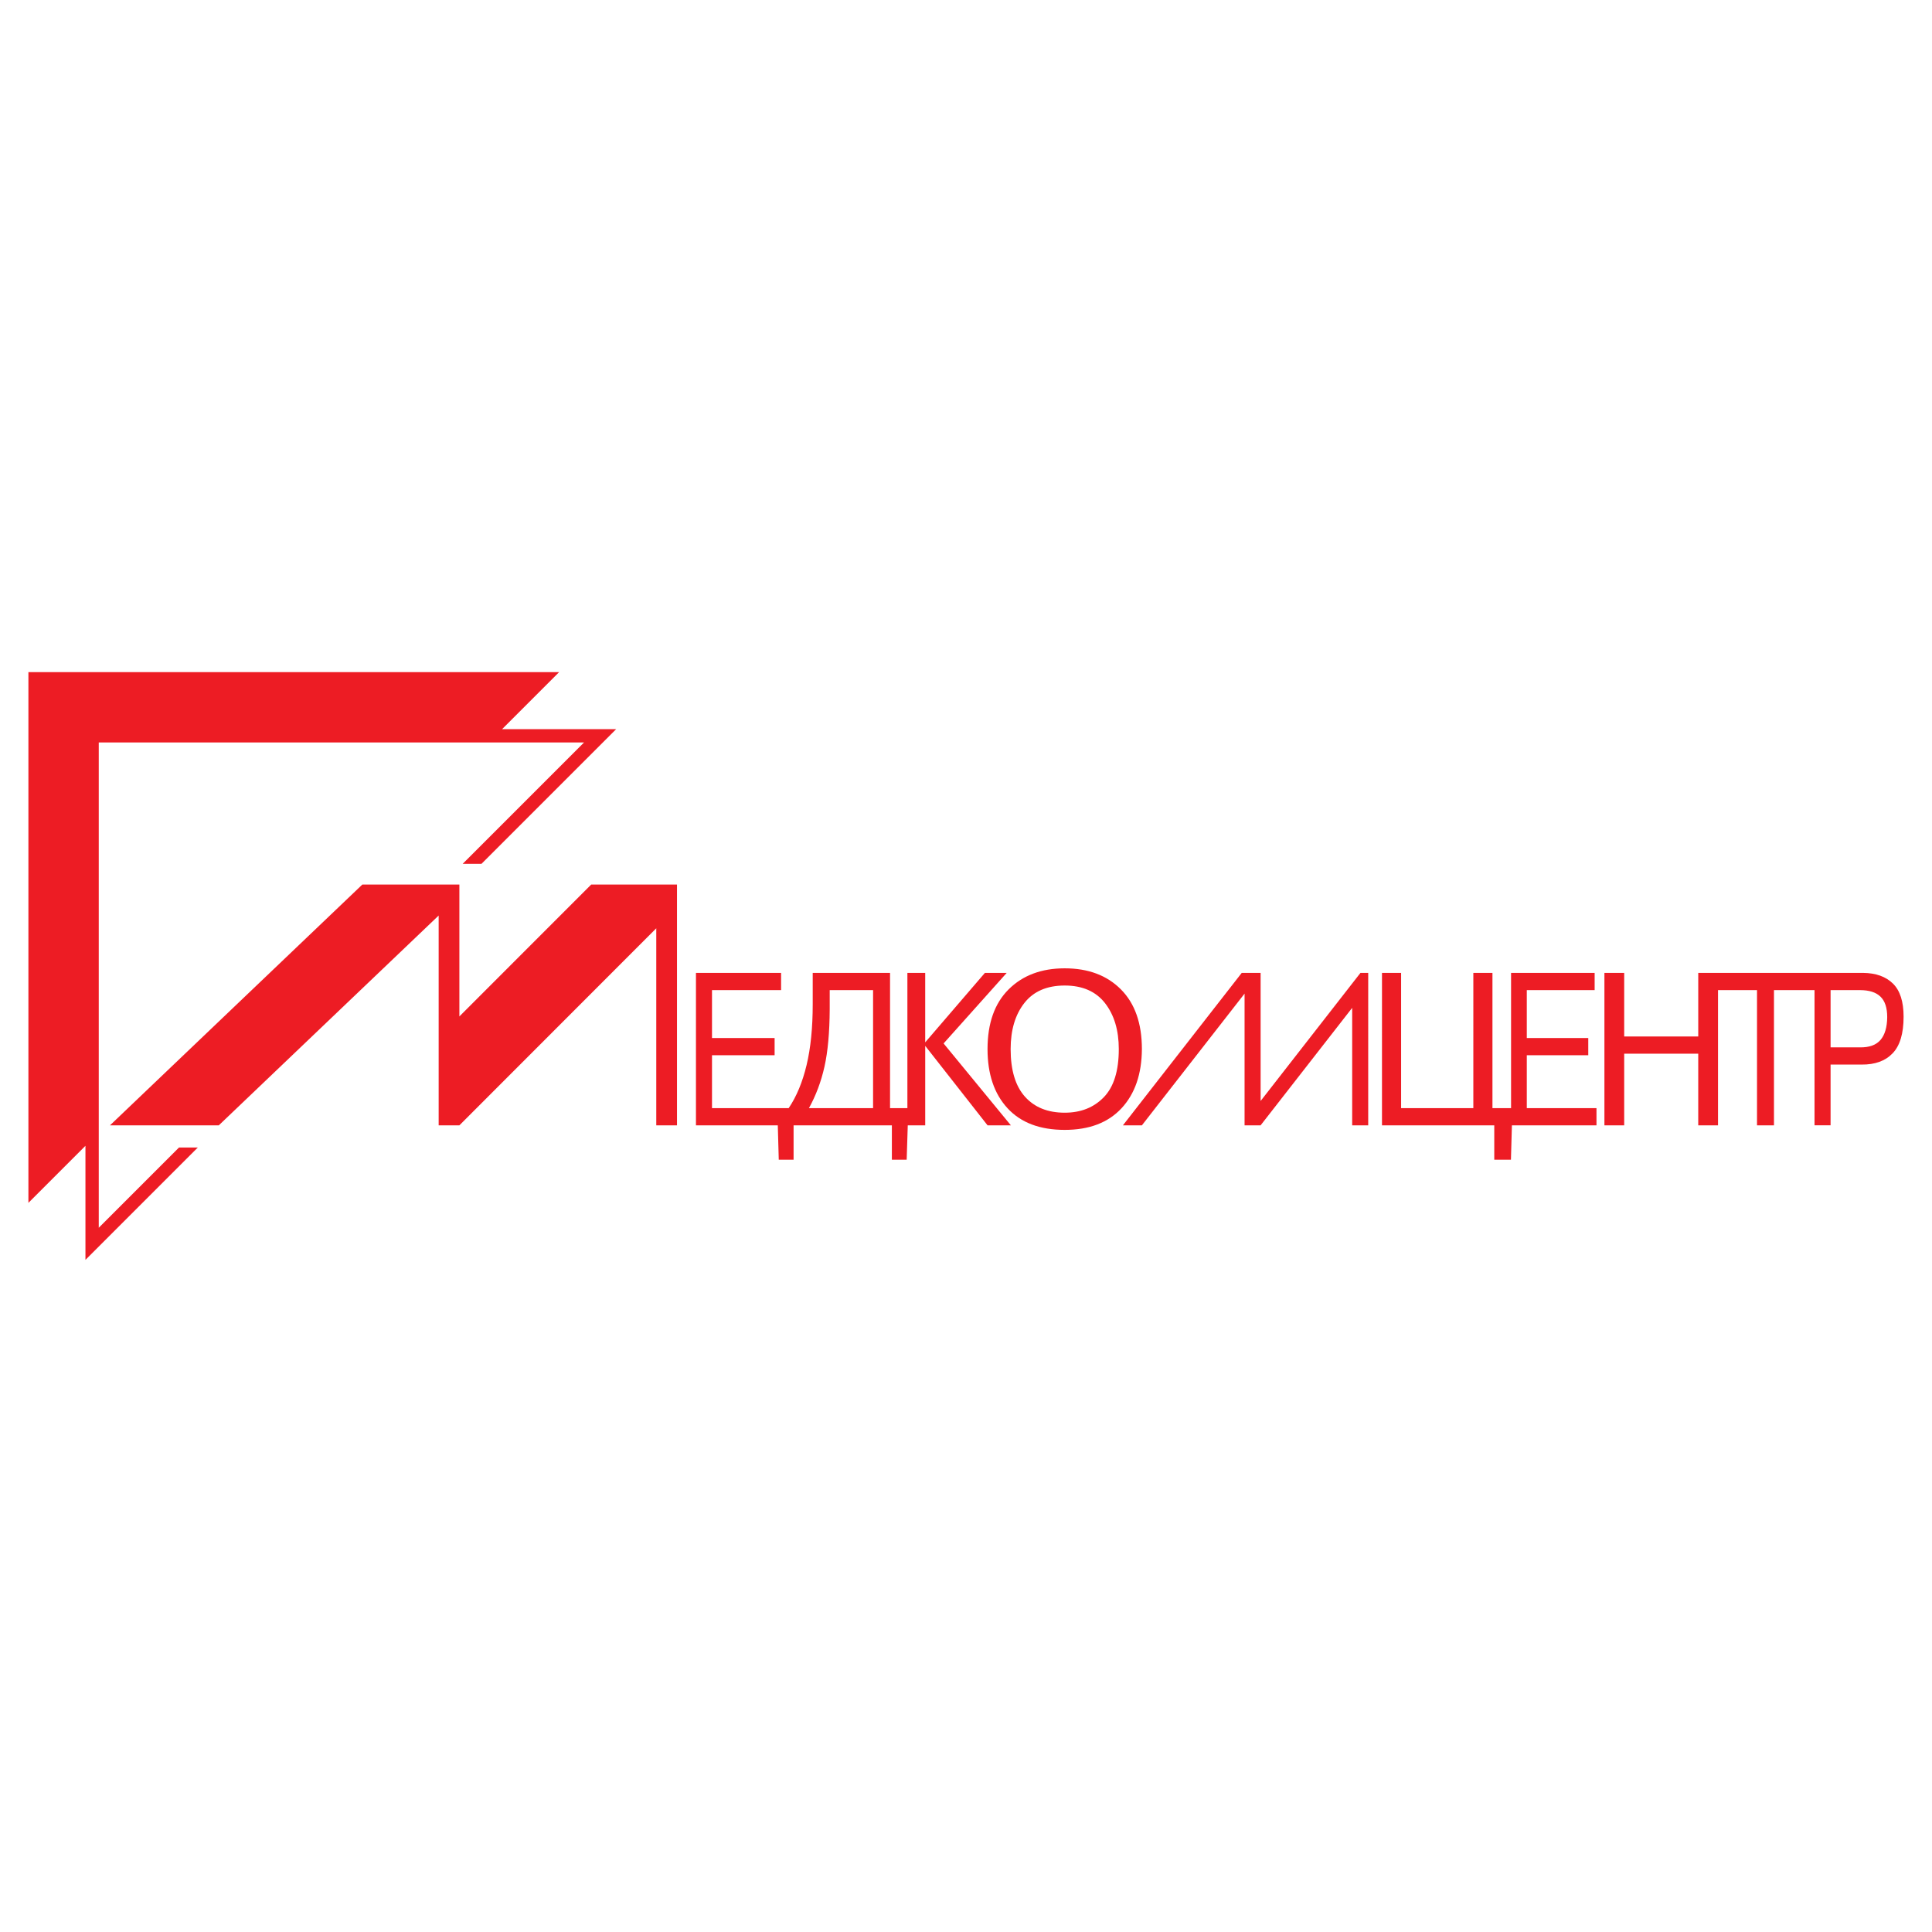 <?xml version="1.0" encoding="utf-8"?>
<!-- Generator: Adobe Illustrator 13.0.0, SVG Export Plug-In . SVG Version: 6.00 Build 14948)  -->
<!DOCTYPE svg PUBLIC "-//W3C//DTD SVG 1.0//EN" "http://www.w3.org/TR/2001/REC-SVG-20010904/DTD/svg10.dtd">
<svg version="1.0" id="Layer_1" xmlns="http://www.w3.org/2000/svg" xmlns:xlink="http://www.w3.org/1999/xlink" x="0px" y="0px"
	 width="192.756px" height="192.756px" viewBox="0 0 192.756 192.756" enable-background="new 0 0 192.756 192.756"
	 xml:space="preserve">
<g>
	<polygon fill-rule="evenodd" clip-rule="evenodd" fill="#FFFFFF" points="0,0 192.756,0 192.756,192.756 0,192.756 0,0 	"/>
	<path fill-rule="evenodd" clip-rule="evenodd" fill="#ED1C24" d="M58.269,74.076L46.161,86.184h1.877l13.436-13.436H50.093
		l5.69-5.69H2.834v52.95l5.691-5.691v11.381l11.211-11.211h-1.877l-8.006,8.006V74.076H58.269L58.269,74.076z M45.833,88.252H36.15
		l-25.177,24.023H21.83l21.936-20.932v20.932h2.068l19.643-19.659v19.659h2.068V88.252h-8.562L45.833,101.41V88.252L45.833,88.252z
		 M182.637,98.783v5.713h2.927c0.931,0.014,1.615-0.23,2.052-0.738c0.436-0.508,0.661-1.268,0.672-2.281
		c0-0.926-0.223-1.607-0.672-2.041c-0.449-0.436-1.132-0.652-2.052-0.652H182.637L182.637,98.783z M71.036,103.562h6.247v1.717
		h-6.247v5.279h6.517h0.564h0.571c0.782-1.16,1.376-2.588,1.784-4.291c0.408-1.703,0.613-3.727,0.613-6.072v-3.129H88.8v13.492
		h1.731V97.066h1.777v6.93l5.956-6.93h2.175l-6.296,7.039l6.712,8.17h-2.326l-6.22-7.93v7.93h-1.741l-0.108,3.432h-1.478v-3.432
		h-9.806v3.432h-1.479l-0.096-3.432h-8.165V97.066h8.494v1.717h-6.894V103.562L71.036,103.562z M87.106,98.783H82.78v1.891
		c-0.011,2.332-0.187,4.246-0.522,5.746c-0.335,1.498-0.854,2.879-1.55,4.139h6.399V98.783L87.106,98.783z M100.832,104.67
		c0,2.1,0.476,3.684,1.43,4.748c0.953,1.064,2.273,1.596,3.965,1.596c1.6,0,2.896-0.512,3.896-1.541s1.499-2.629,1.499-4.803
		c0-1.881-0.459-3.41-1.372-4.584c-0.914-1.172-2.257-1.76-4.023-1.76s-3.109,0.578-4.022,1.738
		C101.29,101.225,100.832,102.758,100.832,104.67L100.832,104.67z M98.526,104.67c0-2.576,0.703-4.564,2.109-5.963
		c1.407-1.398,3.271-2.097,5.591-2.097c2.352,0,4.222,0.704,5.614,2.108c1.392,1.402,2.087,3.389,2.087,5.951
		c-0.015,2.49-0.692,4.457-2.029,5.898c-1.337,1.443-3.228,2.162-5.672,2.162c-2.476,0-4.377-0.719-5.706-2.162
		C99.192,109.127,98.526,107.16,98.526,104.67L98.526,104.67z M139.791,110.559h7.204V97.066h1.907v13.492h1.857V97.066h8.339v1.717
		h-6.769v4.779h6.133v1.717h-6.133v5.279h6.952v1.717h-8.438l-0.096,3.432h-1.663v-3.432h-11.203V97.066h1.908V110.559
		L139.791,110.559z M162.046,105.127v7.148h-1.973V97.066h1.973v6.344h7.389v-6.344h1.753h0.22h9.629h0.046h4.806
		c1.27,0.014,2.262,0.369,2.97,1.064s1.063,1.795,1.063,3.303c0,1.682-0.365,2.9-1.098,3.66c-0.731,0.762-1.761,1.133-3.089,1.119
		h-3.098v6.062h-1.601V98.783h-4.046v13.492h-1.693V98.783h-3.89v13.492h-1.973v-7.148H162.046L162.046,105.127z M125.771,97.066
		h-1.883l-11.854,15.209h1.894l10.243-13.143v13.143h1.6l9.136-11.721v11.721h1.6V97.066h-0.774l-9.961,12.779V97.066
		L125.771,97.066z"/>
</g>
</svg>
